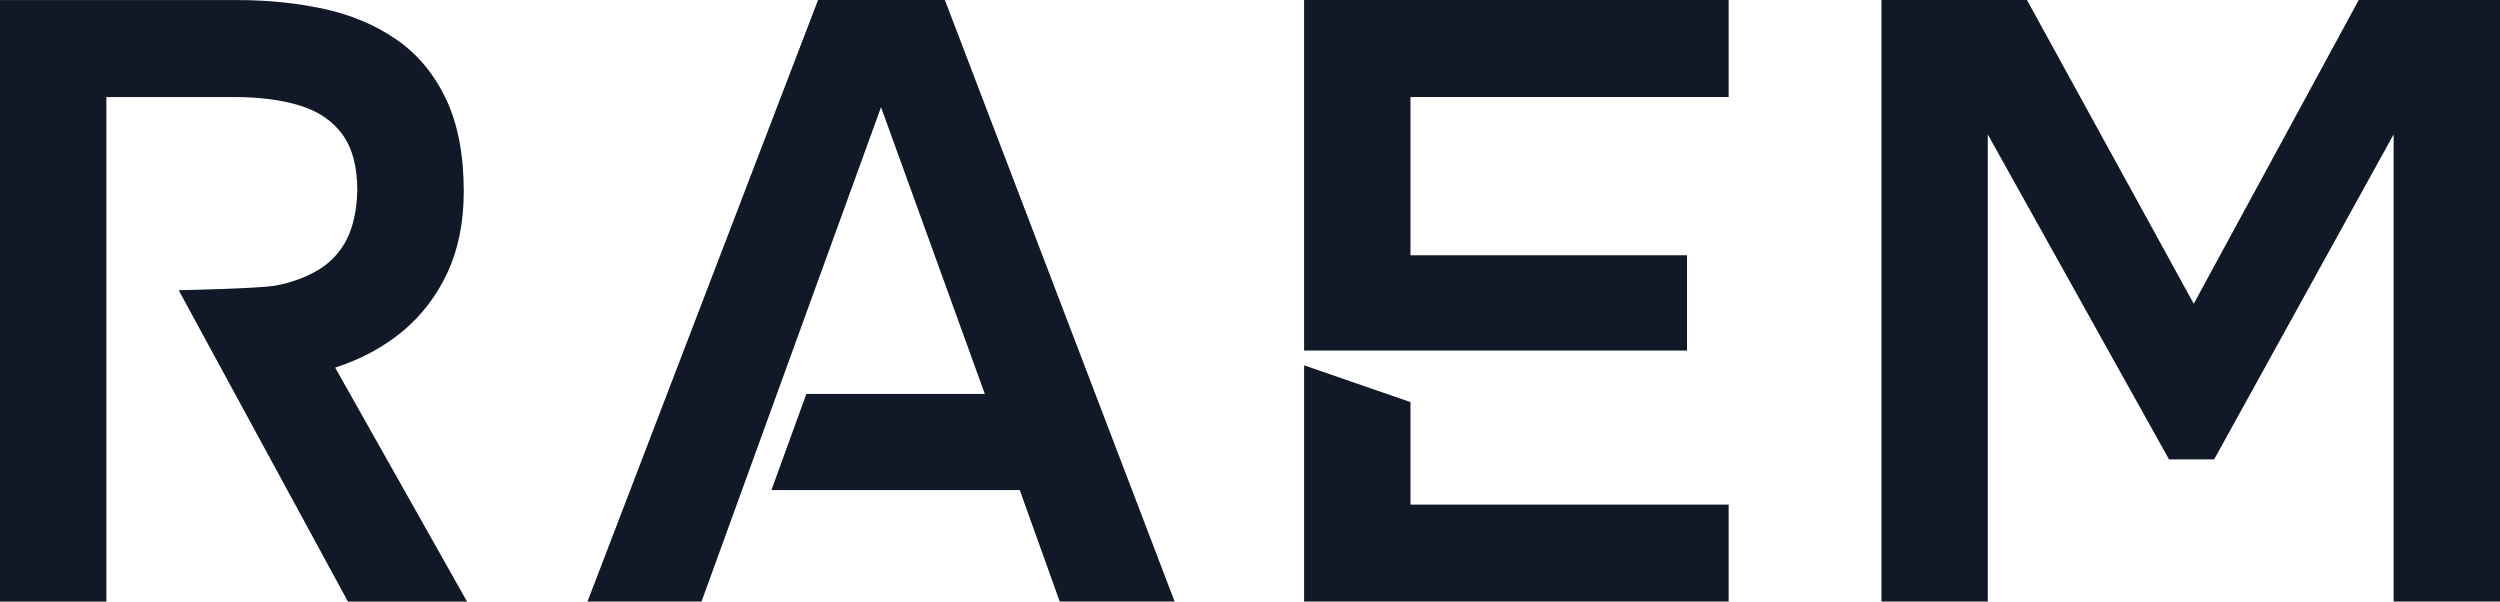 <svg xmlns="http://www.w3.org/2000/svg" id="Ebene_2" data-name="Ebene 2" viewBox="0 0 339.83 81.77"><defs><style>      .cls-1 {        fill: #111827;      }    </style></defs><g id="Ebene_1-2" data-name="Ebene 1"><g><path class="cls-1" d="M45.57,49.97c3.55-1.16,6.61-2.81,9.2-4.97,2.58-2.16,4.61-4.82,6.07-7.98,1.46-3.16,2.2-6.82,2.2-10.99,0-5.01-.81-9.21-2.43-12.61-1.62-3.39-3.86-6.07-6.71-8.04-2.85-1.97-6.13-3.35-9.83-4.16s-7.63-1.21-11.8-1.21H0v81.77h14.46V13.19h17.35c3.47,0,6.46.39,8.96,1.16,2.5.77,4.43,2.08,5.78,3.93,1.35,1.85,2.02,4.4,2.02,7.63-.08,2.7-.56,4.92-1.45,6.65-.89,1.73-2.16,3.1-3.82,4.11-1.66,1-3.59,1.72-5.78,2.14-2.2.42-13.23.64-13.23.64l23.01,42.33h16.19l-17.93-31.81Z"></path><polygon class="cls-1" points="128.44 0 111.2 0 79.86 81.77 95.36 81.77 119.76 14.57 133.87 53.55 109.61 53.55 104.86 66.62 138.62 66.62 144.05 81.77 159.67 81.77 128.44 0"></polygon><polygon class="cls-1" points="177.27 0 177.27 47.65 229.32 47.65 229.32 34.7 191.73 34.7 191.73 13.19 234.98 13.19 234.98 0 177.27 0"></polygon><polygon class="cls-1" points="191.73 54.66 177.27 49.66 177.27 81.77 234.98 81.77 234.98 68.59 191.73 68.59 191.73 54.66"></polygon><path class="cls-1" d="M255.75,81.77V0h19.78l22.67,41.29L320.63,0h19.2v81.77h-14.46V18.27l-24.4,44.18h-6.13l-24.64-44.18v63.5h-14.46Z"></path></g></g></svg>
